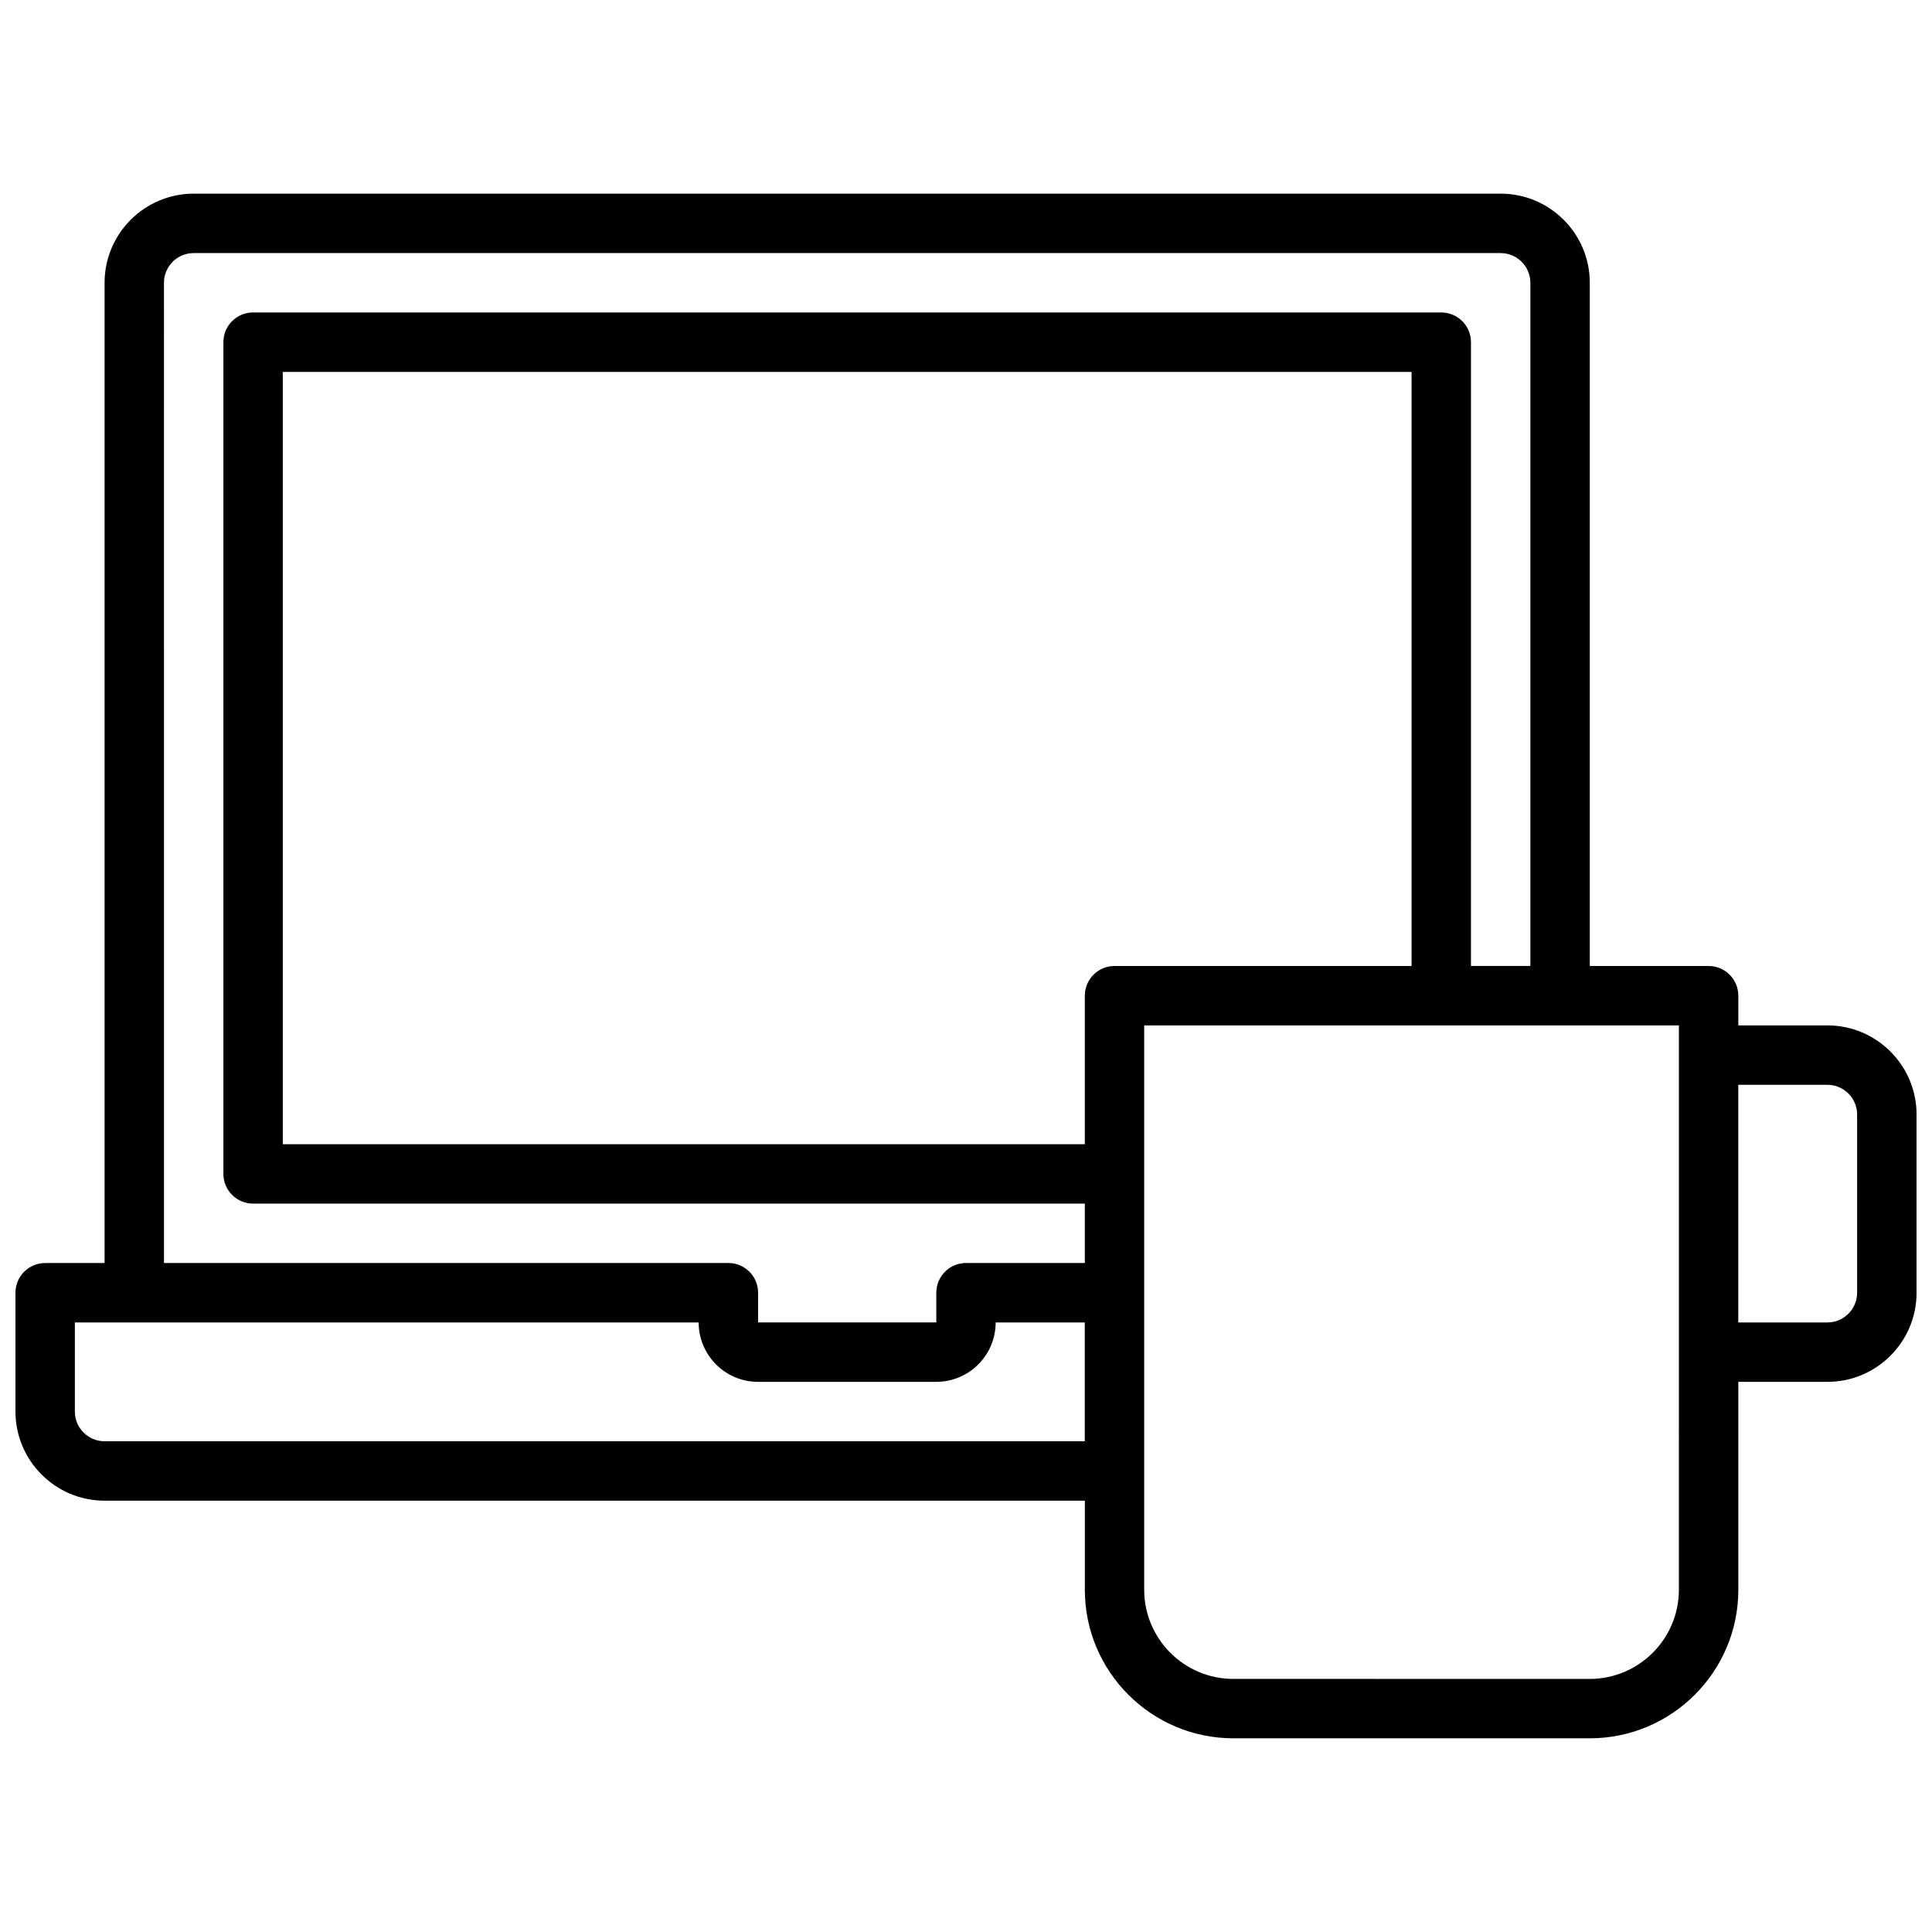 <?xml version="1.0" encoding="UTF-8"?>
<!-- Uploaded to: SVG Repo, www.svgrepo.com, Generator: SVG Repo Mixer Tools -->
<svg width="800px" height="800px" version="1.1" viewBox="144 144 512 512" xmlns="http://www.w3.org/2000/svg">
 <defs>
  <clipPath id="a">
   <path d="m148.09 195h503.81v410h-503.81z"/>
  </clipPath>
 </defs>
 <g clip-path="url(#a)">
  <path d="m628.29 415.74h-23.617v-7.871c0-4.344-3.519-7.871-7.871-7.871h-31.488v-181.06c0-13.02-10.598-23.617-23.617-23.617h-346.37c-13.02 0-23.613 10.598-23.613 23.617v259.78h-15.746c-4.352 0-7.871 3.527-7.871 7.871v31.488c0 13.02 10.598 23.617 23.617 23.617h259.78v23.617c0 21.703 17.656 39.359 39.359 39.359h94.465c21.703 0 39.359-17.656 39.359-39.359v-55.105h23.617c13.02 0 23.617-10.598 23.617-23.617v-47.23c-0.004-13.02-10.598-23.617-23.617-23.617zm-440.84-196.8c0-4.336 3.527-7.871 7.871-7.871h346.37c4.344 0 7.871 3.535 7.871 7.871v181.05h-15.742l0.004-165.31c0-4.344-3.519-7.871-7.871-7.871l-314.88-0.004c-4.352 0-7.871 3.527-7.871 7.871v220.42c0 4.344 3.519 7.871 7.871 7.871h220.42v15.742h-31.488c-4.352 0-7.871 3.527-7.871 7.871v7.871h-47.23v-7.871c0-4.344-3.519-7.871-7.871-7.871l-149.57 0.004zm251.91 181.06c-4.352 0-7.871 3.527-7.871 7.871v39.359h-212.55v-204.67h299.14v157.44zm-267.65 125.95c-4.344 0-7.871-3.535-7.871-7.871v-23.617h165.31c0 8.684 7.062 15.742 15.742 15.742h47.23c8.684 0 15.742-7.062 15.742-15.742h23.617v31.488zm417.21 39.363c0 13.02-10.598 23.617-23.617 23.617l-94.461-0.004c-13.02 0-23.617-10.598-23.617-23.617v-149.57h141.7zm47.234-78.723c0 4.336-3.527 7.871-7.871 7.871h-23.617v-62.977h23.617c4.344 0 7.871 3.535 7.871 7.871z"/>
 </g>
</svg>